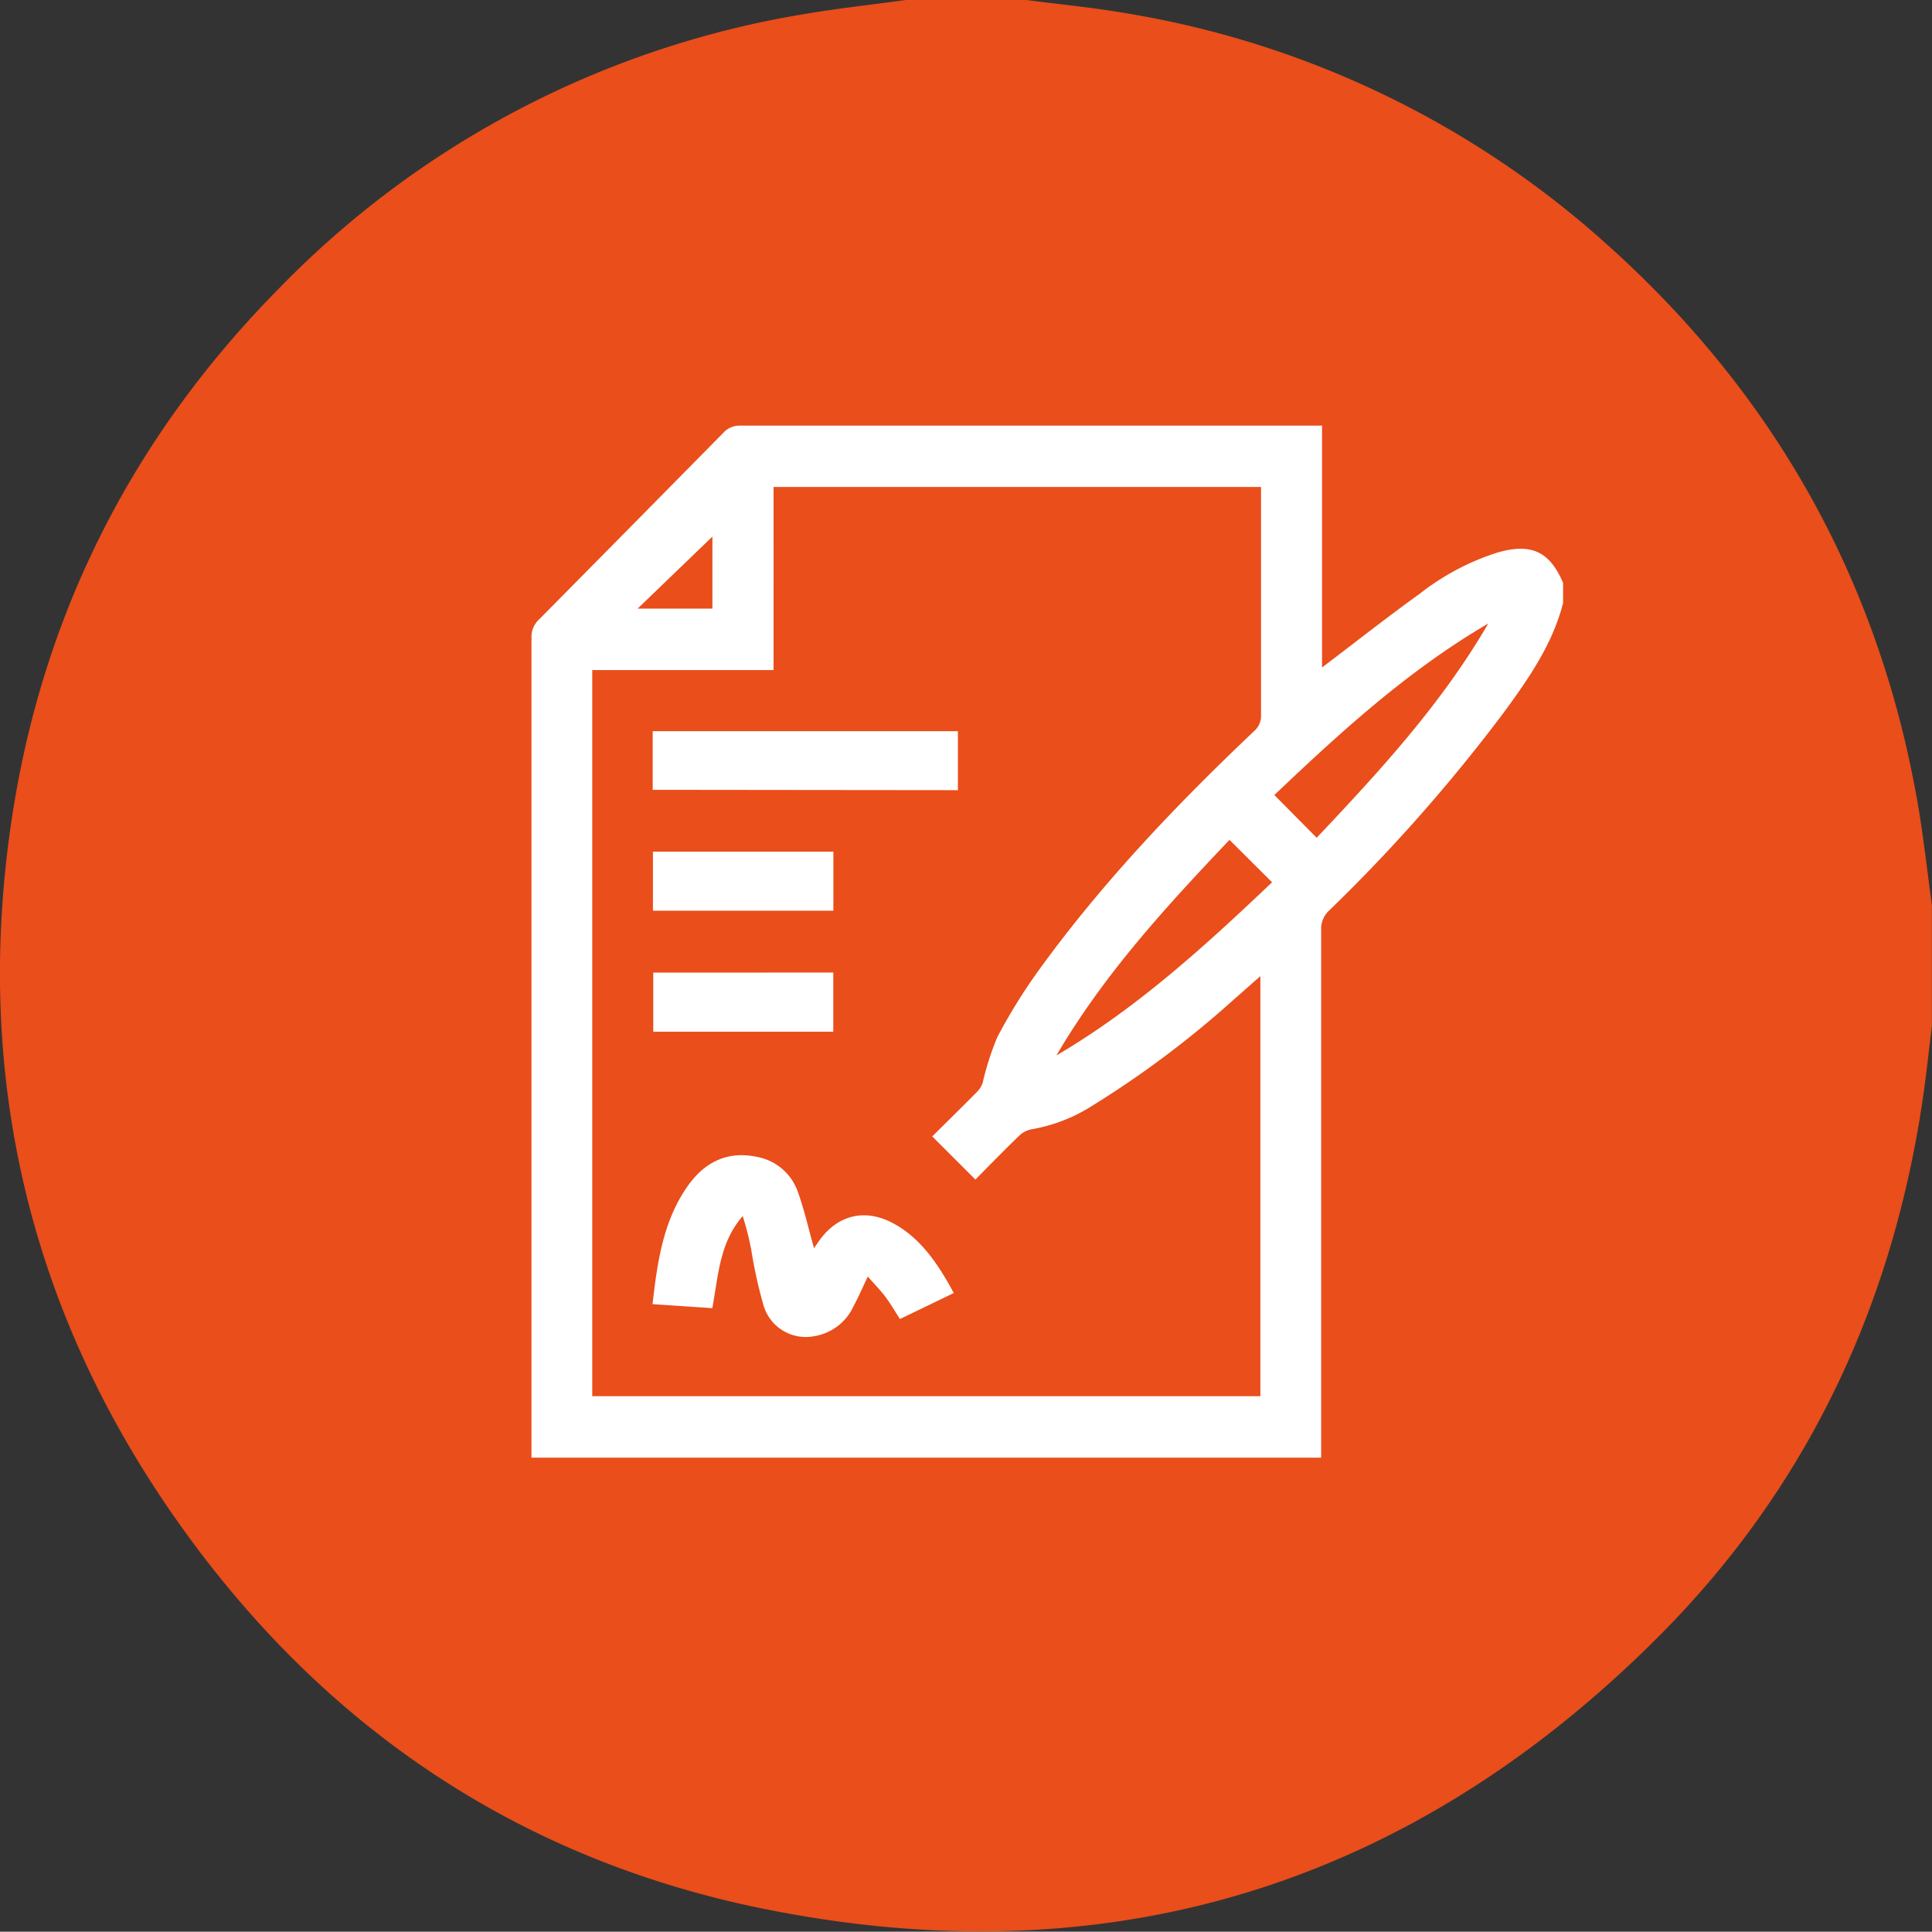 <?xml version="1.0" encoding="UTF-8"?> <svg xmlns="http://www.w3.org/2000/svg" viewBox="0 0 237.81 237.77"><rect x="0" y="0" width="237.81" height="237.77" fill="#333333" stroke="none"/> <defs> <style>.cls-1{fill:#e94e1b;}.cls-2{fill:#fff;}</style> </defs> <title>соглашеие</title> <g id="Слой_2" data-name="Слой 2"> <g id="Слой_1-2" data-name="Слой 1"> <path class="cls-1" d="M111.49,0h14.86c4.05.53,8.12.92,12.14,1.61a116.64,116.64,0,0,1,59,28.2c20.69,18.41,33.62,41.27,38.48,68.6.77,4.32,1.23,8.7,1.83,13v14.86c-.35,2.83-.65,5.66-1.05,8.48-3.69,25.76-14.24,48.33-32.64,66.74-30.51,30.54-67.39,42-109.73,33.54-31.13-6.2-55.73-23.2-73.63-49.35s-24.18-55.39-19-86.79C5.84,74.32,16.9,53.14,34.42,35.42a116.43,116.43,0,0,1,64-33.59C102.76,1.07,107.14.6,111.49,0Z"></path> <path class="cls-2" d="M192.4,71.75v2.48c-1.31,5.11-4.27,9.34-7.32,13.5a205.79,205.79,0,0,1-21.46,24.33,3.05,3.05,0,0,0-1,2.36q0,32.49,0,65H65.42q0-50.46,0-100.9a2.91,2.91,0,0,1,.93-2.27Q77.69,64.79,89,53.31a2.69,2.69,0,0,1,2.14-.92q35.08,0,70.16,0h1.43V82.16c4.07-3.08,8-6.18,12.11-9.14a30.38,30.38,0,0,1,9.46-5C188.47,66.81,190.76,67.88,192.4,71.75ZM72.9,171.86h82.24v-51.7c-1.16,1-2.16,1.91-3.18,2.79a121.31,121.31,0,0,1-17.52,13.16,20.24,20.24,0,0,1-7.33,2.87,3.09,3.09,0,0,0-1.58.74c-1.9,1.83-3.74,3.72-5.47,5.47l-5.31-5.31c1.79-1.77,3.67-3.62,5.53-5.5a2.9,2.9,0,0,0,.68-1.11,34.65,34.65,0,0,1,1.8-5.61,69.21,69.21,0,0,1,5.22-8.4c7.75-10.67,16.81-20.19,26.36-29.24a2.5,2.5,0,0,0,.88-2c0-8.93,0-17.85,0-26.78v-1.3h-60V82.48H72.9Zm78.44-68.48c-7.84,8.25-15.51,16.62-21.3,26.53,9.92-5.82,18.31-13.49,26.54-21.31Zm31.85-26.63c-9.87,5.76-18.2,13.38-26.33,21.11l5.21,5.26C169.8,94.94,177.45,86.64,183.19,76.75Zm-95.5-10.7-9.2,8.86h9.2Z"></path> <path class="cls-2" d="M100.2,153.64c.15-.23.34-.49.52-.76,2.23-3.26,5.6-4.18,9.08-2.38s5.7,5.12,7.6,8.66l-6.63,3.2c-.6-.94-1.13-1.86-1.76-2.7s-1.38-1.6-2.19-2.53c-.66,1.38-1.16,2.54-1.76,3.66a6.46,6.46,0,0,1-4.83,3.68A5.42,5.42,0,0,1,94,160.74a56.25,56.25,0,0,1-1.52-6.86,36.22,36.22,0,0,0-1.06-4.19c-2.85,3.25-3,7.31-3.74,11.33l-7.36-.49c.59-5.17,1.29-10.19,4.3-14.5,2.06-2.94,4.87-4.41,8.56-3.63a6.59,6.59,0,0,1,5,4.23C99,148.88,99.52,151.26,100.2,153.64Z"></path> <path class="cls-2" d="M80.34,97.22V90h37.57v7.26Z"></path> <path class="cls-2" d="M102.58,104.83v7.27H80.37v-7.27Z"></path> <path class="cls-2" d="M102.57,119.71V127H80.41v-7.28Z"></path> </g> </g> </svg> 
